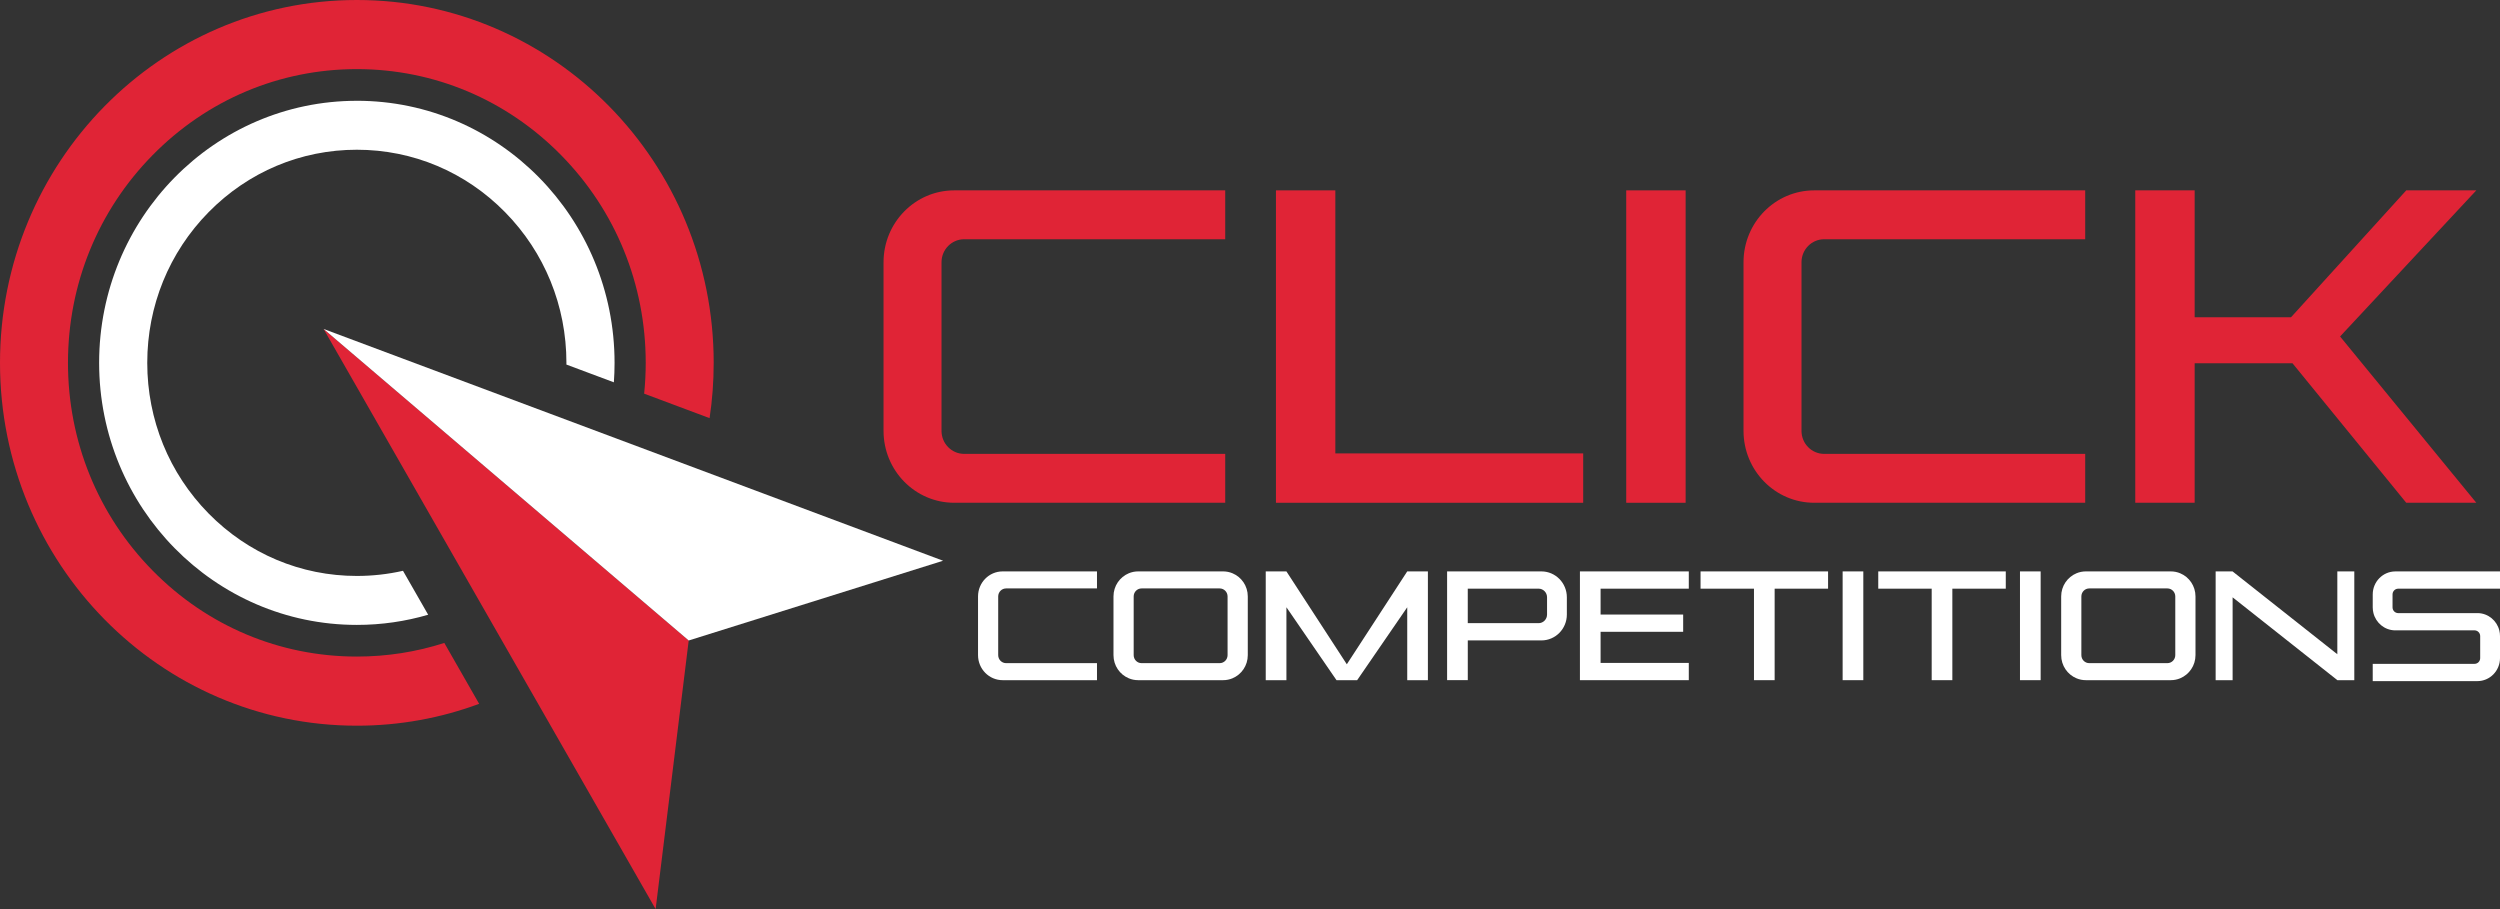 <svg xmlns="http://www.w3.org/2000/svg" width="132" height="48" viewBox="0 0 132 48" fill="none">
    <rect x="0" y="0" width="132" height="48" fill="#333333" stroke="none"/>
    <g clip-path="url(#clip0_20204_135)">
        <path d="M18.841 0C8.436 0 0 8.577 0 19.158C0.001 29.739 8.436 38.317 18.842 38.317C21.11 38.317 23.285 37.91 25.299 37.162L23.46 33.947C21.986 34.421 20.433 34.667 18.842 34.667C14.767 34.667 10.938 33.055 8.057 30.125C5.176 27.196 3.589 23.301 3.589 19.158C3.589 15.016 5.175 11.121 8.057 8.192C10.938 5.263 14.768 3.649 18.841 3.649C22.915 3.649 26.746 5.262 29.627 8.192C32.508 11.121 34.094 15.016 34.094 19.158C34.094 19.706 34.066 20.249 34.011 20.785L37.466 22.078C37.609 21.126 37.683 20.151 37.683 19.158C37.683 8.577 29.247 0 18.841 0Z"
              fill="#E02436"/>
        <path d="M18.841 5.322C11.326 5.322 5.234 11.516 5.234 19.158C5.235 26.8 11.326 32.995 18.842 32.995C20.148 32.995 21.412 32.808 22.607 32.458L21.278 30.138C20.487 30.318 19.672 30.41 18.841 30.41C15.886 30.41 13.107 29.239 11.016 27.114C8.926 24.989 7.776 22.163 7.775 19.158C7.775 16.152 8.926 13.326 11.016 11.201C13.107 9.075 15.885 7.906 18.841 7.906C21.797 7.906 24.576 9.075 26.666 11.201C28.756 13.326 29.907 16.151 29.907 19.158C29.907 19.188 29.907 19.219 29.906 19.249L32.412 20.186C32.437 19.846 32.449 19.503 32.449 19.158C32.449 11.515 26.358 5.321 18.841 5.321V5.322Z"
              fill="white"/>
        <path d="M17.085 17.369L36.364 33.818L34.617 48L17.085 17.369Z" fill="#E02436"/>
        <path d="M49.795 29.607L36.364 33.818L17.085 17.369L49.795 29.607Z" fill="white"/>
        <path d="M53.121 31.069H57.921V30.17H52.939C52.221 30.17 51.64 30.762 51.64 31.492V34.591C51.64 35.321 52.222 35.913 52.939 35.913H57.921V35.014H53.121C52.892 35.014 52.705 34.825 52.705 34.591V31.492C52.705 31.258 52.892 31.069 53.121 31.069Z"
              fill="white"/>
        <path d="M65.074 30.268C64.922 30.205 64.756 30.17 64.583 30.17H60.092C59.919 30.17 59.754 30.205 59.602 30.268C59.127 30.465 58.792 30.938 58.792 31.492V34.591C58.792 35.145 59.127 35.619 59.602 35.815C59.754 35.879 59.919 35.913 60.092 35.913H64.583C64.756 35.913 64.922 35.878 65.074 35.815C65.548 35.618 65.883 35.145 65.883 34.591V31.492C65.883 30.938 65.549 30.465 65.074 30.268ZM64.816 34.591C64.816 34.825 64.629 35.014 64.401 35.014H60.273C60.044 35.014 59.858 34.826 59.858 34.591V31.492C59.858 31.258 60.045 31.069 60.273 31.069H64.401C64.63 31.069 64.816 31.259 64.816 31.492V34.591Z"
              fill="white"/>
        <path d="M115.112 30.268C114.96 30.205 114.795 30.17 114.621 30.17H110.131C109.957 30.17 109.792 30.205 109.64 30.268C109.165 30.465 108.83 30.938 108.83 31.492V34.591C108.83 35.145 109.165 35.619 109.64 35.815C109.792 35.879 109.957 35.913 110.131 35.913H114.621C114.795 35.913 114.96 35.878 115.112 35.815C115.587 35.618 115.922 35.145 115.922 34.591V31.492C115.922 30.938 115.587 30.465 115.112 30.268ZM114.855 34.591C114.855 34.825 114.668 35.014 114.439 35.014H110.312C110.082 35.014 109.896 34.826 109.896 34.591V31.492C109.896 31.258 110.083 31.069 110.312 31.069H114.439C114.668 31.069 114.855 31.259 114.855 31.492V34.591Z"
              fill="white"/>
        <path d="M98.383 30.17H97.291V35.913H98.383V30.17Z" fill="white"/>
        <path d="M107.746 30.17H106.655V35.913H107.746V30.17Z" fill="white"/>
        <path d="M123.411 30.17V34.544L117.882 30.173V30.17H116.986V35.913H117.882V31.539L123.411 35.911V35.913H124.307V30.17H123.411Z"
              fill="white"/>
        <path d="M96.522 30.17H93.701H92.61H89.789V31.082H92.61V35.913H93.701V31.082H96.522V30.17Z"
              fill="white"/>
        <path d="M105.905 30.17H103.084H101.993H99.172V31.082H101.993V35.913H103.084V31.082H105.905V30.17Z"
              fill="white"/>
        <path d="M89.168 31.082V30.17H84.511H83.42V31.082V32.448V33.359V35.002V35.913H84.511H89.168V35.002H84.511V33.359H88.871V32.448H84.511V31.082H89.168Z"
              fill="white"/>
        <path d="M74.302 30.17L71.112 35.074L67.923 30.17H66.831V35.913H67.923V32.063L70.567 35.913H71.658L74.302 32.064V35.913H75.393V30.17H74.302Z"
              fill="white"/>
        <path d="M46.651 13.846V22.75C46.651 24.847 48.322 26.546 50.384 26.546H64.692V23.965H50.907C50.248 23.965 49.712 23.421 49.712 22.75V13.846C49.712 13.177 50.248 12.632 50.907 12.632H64.692V10.051H50.384C48.322 10.051 46.651 11.75 46.651 13.846Z"
              fill="#E02436"/>
        <path d="M92.058 13.846V22.75C92.058 24.847 93.73 26.546 95.791 26.546H110.099V23.965H96.314C95.655 23.965 95.119 23.421 95.119 22.75V13.846C95.119 13.177 95.655 12.632 96.314 12.632H110.099V10.051H95.791C93.73 10.051 92.058 11.75 92.058 13.846Z"
              fill="#E02436"/>
        <path d="M70.506 10.051H67.37V26.546H70.506H83.592V23.94H70.506V10.051Z" fill="#E02436"/>
        <path d="M89.001 10.051H85.865V26.546H89.001V10.051Z" fill="#E02436"/>
        <path d="M130.749 10.051H127.05L120.966 16.751H115.878V10.051H112.742V26.546H115.878V19.18H121.043L127.05 26.546H130.749L123.556 17.766L130.749 10.051Z"
              fill="#E02436"/>
        <path d="M81.386 30.17H76.407V33.814V35.912H77.499V33.814H81.387C82.129 33.814 82.73 33.202 82.73 32.448V31.536C82.73 30.782 82.129 30.17 81.387 30.17L81.386 30.17ZM81.684 32.448C81.684 32.699 81.484 32.903 81.237 32.903H77.498V31.081H81.237C81.484 31.081 81.684 31.285 81.684 31.536V32.448Z"
              fill="white"/>
        <path d="M126.326 31.386V32.069C126.326 32.231 126.452 32.364 126.61 32.372C126.615 32.372 126.62 32.372 126.625 32.372H130.836C131.38 32.386 131.833 32.769 131.963 33.283C131.988 33.38 132 33.482 132 33.586V34.748C132 35.419 131.465 35.963 130.805 35.963H125.28V35.051H130.656C130.821 35.051 130.954 34.915 130.954 34.748V33.586C130.954 33.425 130.829 33.292 130.671 33.283C130.666 33.283 130.661 33.283 130.656 33.283H126.444C125.902 33.269 125.448 32.887 125.318 32.372C125.293 32.275 125.28 32.173 125.28 32.069V31.386C125.28 30.715 125.816 30.171 126.475 30.171H132V31.082H126.625C126.46 31.082 126.326 31.218 126.326 31.386Z"
              fill="white"/>
    </g>
    <defs>
        <clipPath id="clip0_20204_135">
            <rect width="132" height="48" fill="white"/>
        </clipPath>
    </defs>
</svg>